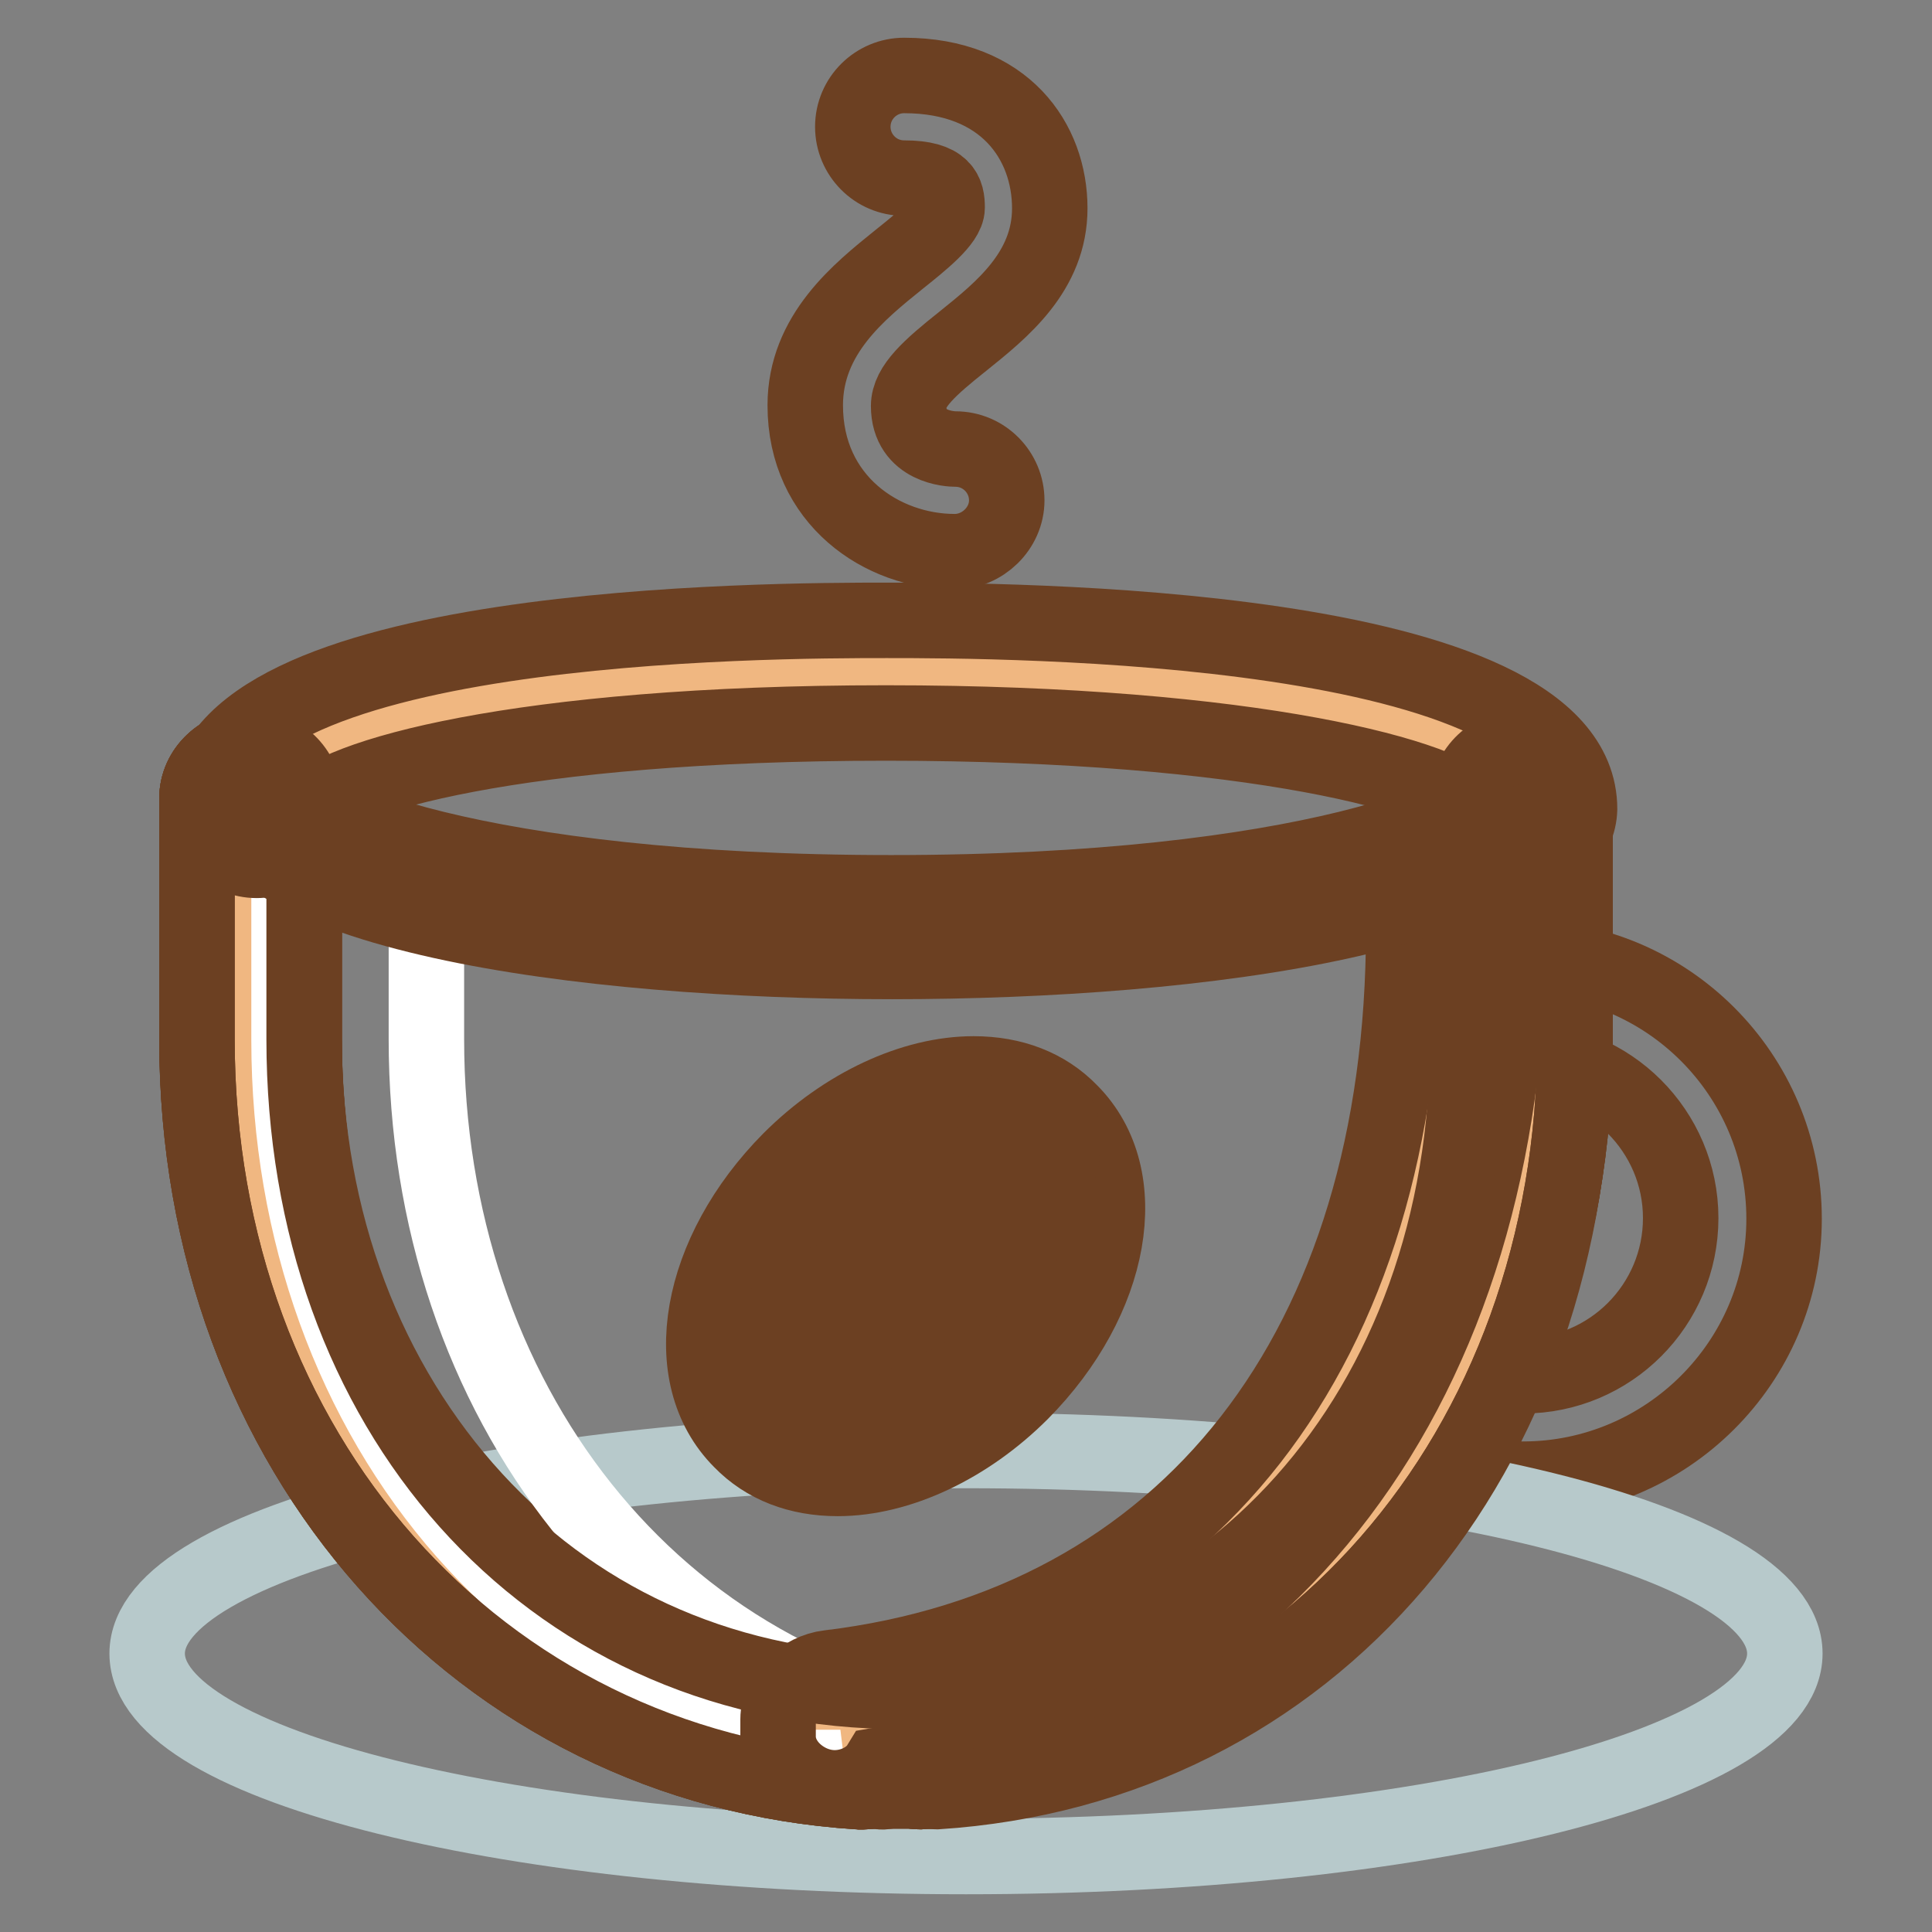 <?xml version="1.0" encoding="utf-8"?>
<!-- Svg Vector Icons : http://www.onlinewebfonts.com/icon -->
<!DOCTYPE svg PUBLIC "-//W3C//DTD SVG 1.1//EN" "http://www.w3.org/Graphics/SVG/1.1/DTD/svg11.dtd">
<svg version="1.1" xmlns="http://www.w3.org/2000/svg" xmlns:xlink="http://www.w3.org/1999/xlink" x="0px" y="0px" viewBox="0 0 256 256" enable-background="new 0 0 256 256" xml:space="preserve">
<rect x="0" y="0" width="256" height="256" fill="#808080" stroke="none"/>
<g> <path stroke-width="10" fill-opacity="0" stroke="#6c4022"  d="M201.8,196c-6,0-10.9-0.7-16.7-4.3c-3.2-2-4.2-6.2-2.2-9.4c2-3.2,6.2-4.2,9.4-2.2c2.8,1.7,5,2.2,9.5,2.2 c11.6,0,20.9-9.4,20.9-20.9c0-11.5-9.4-20.9-20.9-20.9c-3.8,0-6.8-3.1-6.8-6.8c0-3.8,3.1-6.8,6.8-6.8c19.1,0,34.6,15.5,34.6,34.6 C236.4,180.5,220.8,196,201.8,196z"/> <path stroke-width="10" fill-opacity="0" stroke="#b7c9cb"  d="M19.5,219.1C19.5,234,68.1,246,128,246c59.9,0,108.5-12,108.5-26.9s-48.6-26.9-108.5-26.9 C68.1,192.3,19.5,204.3,19.5,219.1z"/> <path stroke-width="10" fill-opacity="0" stroke="#f0b781"  d="M202.5,105.5v32.2c0,51.5-32.8,91.5-84.3,91.5h4.5c-51.5,0-88.5-40-88.5-91.5v-32.2"/> <path stroke-width="10" fill-opacity="0" stroke="#6c4022"  d="M122.7,237.3h-4.5c-0.5,0-1.1,0.2-1.6,0.1c-24.1-1.5-46.7-11.6-63.1-29.2c-17.3-18.6-27.4-43.5-27.4-70.5 v-31.9c0-3.8,3.3-6.8,7.1-6.8c3.8,0,7.1,3.1,7.1,6.8v31.9c0,48.5,33.7,85.2,79.3,86.4c44.3-1.2,74.8-36.4,74.8-86.4v-31.9 c0-3.8,3.3-6.8,7.1-6.8c3.8,0,7.1,3.1,7.1,6.8v31.9c0,55.7-35,96.5-84.5,99.7C123.5,237.4,123.2,237.3,122.7,237.3z"/> <path stroke-width="10" fill-opacity="0" stroke="#f0b781"  d="M202.5,105.5v32.2c0,51.5-35.1,91.5-86.6,91.5h4.5c-51.5,0-86.2-40-86.2-91.5v-32.2"/> <path stroke-width="10" fill-opacity="0" stroke="#6c4022"  d="M120.4,237.3h-4.5c-0.6,0-1.6,0.2-2.2,0.1c-50.1-3.2-87.6-44.8-87.6-99.7v-31.9c0-3.8,3.3-6.8,7.1-6.8 c3.8,0,7.1,3.1,7.1,6.8v31.9c0,49.3,32.1,85.3,77.1,86.4c45-1.2,77.1-37.2,77.1-86.4v-31.9c0-3.8,3.3-6.8,7.1-6.8 c3.8,0,7.1,3.1,7.1,6.8v31.9c0,54.8-36.7,96.5-86.8,99.7C121.2,237.4,121,237.3,120.4,237.3z"/> <path stroke-width="10" fill-opacity="0" stroke="#f0b781"  d="M202.5,105.5v32.2c0,51.5-35.1,91.5-86.6,91.5h4.5c-51.5,0-86.2-40-86.2-91.5v-32.2"/> <path stroke-width="10" fill-opacity="0" stroke="#6c4022"  d="M120.4,237.3h-4.5c-0.6,0-1.6,0.2-2.2,0.1c-50.1-3.2-87.6-44.8-87.6-99.7v-31.9c0-3.8,3.3-6.8,7.1-6.8 c3.8,0,7.1,3.1,7.1,6.8v31.9c0,49.3,32.1,85.3,77.1,86.4c45-1.2,77.1-37.2,77.1-86.4v-31.9c0-3.8,3.3-6.8,7.1-6.8 c3.8,0,7.1,3.1,7.1,6.8v31.9c0,54.8-36.7,96.5-86.8,99.7C121.2,237.4,121,237.3,120.4,237.3z"/> <path stroke-width="10" fill-opacity="0" stroke="#ffffff"  d="M120.4,231.2h4.5c-0.8,0-1.5,0-2.3-0.1C121.9,231.2,121.2,231.2,120.4,231.2z M56.5,137.7v-21.3l-18.2-10.5 v31.9c0,50.8,34.1,92,84.3,93.2c3.1-0.1,6.1-0.3,9.1-0.7C86.4,224.6,56.5,185.3,56.5,137.7z"/> <path stroke-width="10" fill-opacity="0" stroke="#f0b781"  d="M193.1,122.7c0,51.5-25.1,98.3-81.9,105.2v1.3"/> <path stroke-width="10" fill-opacity="0" stroke="#6c4022"  d="M110.6,236.9c-3.8,0-7.5-3.1-7.5-6.8v-2.3c0-3.4,3.3-6.4,6.7-6.8c47.5-5.7,76.2-42.3,76.2-97.9 c0-3.8,3.2-6.8,7-6.8c3.8,0,6.9,3.1,6.9,6.8c0,60.4-32,102.3-83.4,110.8C115.4,235.7,113,236.9,110.6,236.9L110.6,236.9z"/> <path stroke-width="10" fill-opacity="0" stroke="#f0b781"  d="M34,107.2c0-10.7,35.2-19.4,84.2-19.4c49,0,84.2,8.6,84.2,19.4"/> <path stroke-width="10" fill-opacity="0" stroke="#6c4022"  d="M202.3,114c-3.6,0-6.6-2.8-6.8-6.3c-3.1-4.6-29.2-11.9-78.1-11.9c-48.9,0-73.5,7.2-76.6,11.9 c-0.3,3.5-3.2,6.3-6.8,6.3c-3.8,0-6.8-3.1-6.8-6.8c0-24.9,75.1-25,90.3-25c15.2,0,91.8,0.1,91.8,25C209.2,111,206.1,114,202.3,114 L202.3,114z"/> <path stroke-width="10" fill-opacity="0" stroke="#6c4022"  d="M118.2,127.4c-40.9,0-88.7-6.3-88.7-23.9c0-2.5,2.1-4.5,4.5-4.5c2.5,0,4.5,2.1,4.5,4.5 c0,4.1,24.5,14.8,79.6,14.8c55.1,0,79.6-10.7,79.6-14.8c0-2.5,2.1-4.5,4.5-4.5c2.5,0,4.5,2.1,4.5,4.5 C206.9,121.1,159.1,127.4,118.2,127.4z"/> <path stroke-width="10" fill-opacity="0" stroke="#ffffff"  d="M138.6,150.5c6.7,6.7,3.8,20.5-6.5,30.7c-10.3,10.3-24.1,13.2-30.7,6.5c-6.7-6.7-3.8-20.5,6.5-30.7 C118.2,146.7,131.9,143.8,138.6,150.5z"/> <path stroke-width="10" fill-opacity="0" stroke="#6c4022"  d="M111,195.9c-5.2,0-9.6-1.7-12.8-5c-8.6-8.6-5.7-24.9,6.5-37.2c7.2-7.2,16.3-11.4,24.3-11.4 c5.2,0,9.6,1.7,12.8,5c8.6,8.6,5.7,24.9-6.5,37.2C128.2,191.6,119.1,195.9,111,195.9z M129,151.4c-5.7,0-12.5,3.3-17.9,8.8 c-8.4,8.4-11.3,19.5-6.5,24.3c1.9,1.9,4.5,2.3,6.4,2.3c5.7,0,12.5-3.3,17.9-8.8c8.4-8.4,11.3-19.5,6.5-24.3 C133.5,151.8,130.9,151.4,129,151.4z"/> <path stroke-width="10" fill-opacity="0" stroke="#6c4022"  d="M102.2,189.1c-2.5,0-4.5-2.1-4.5-4.5c0-9.2,9.9-14.3,22.9-20c11.1-5,11.2-13.6,11.2-14c0-2.5,2-4.5,4.5-4.6 c2.5,0,4.5,1.9,4.6,4.4c0,0.6,0.3,15-16.6,22.5c-12.4,5.5-17.5,8.9-17.5,11.7C106.8,187.1,104.7,189.1,102.2,189.1z M126.5,73.1 c-9.6,0-19.8-6.8-19.8-19.4c0-9.4,7.2-15.1,12.4-19.3c3-2.4,6.4-5.1,6.4-6.9c0-1.9-0.4-3.9-5.7-3.9c-3.8,0-6.8-3.1-6.8-6.8 c0-3.8,3.1-6.8,6.8-6.8c13.4,0,19.3,8.8,19.3,17.6c0,8.4-6.4,13.5-11.5,17.6c-4.4,3.5-7.2,6-7.2,8.6c0,5.5,5.6,5.7,6.2,5.7 c3.8,0,6.8,3.1,6.8,6.8S130.2,73.1,126.5,73.1L126.5,73.1z"/> <path stroke-width="10" fill-opacity="0" stroke="#6c4022"  d="M120.4,237.3h-4.5c-0.6,0-1.6,0.2-2.2,0.1c-50.1-3.2-87.6-44.8-87.6-99.7v-31.9c0-3.8,3.3-6.8,7.1-6.8 c3.8,0,7.1,3.1,7.1,6.8v31.9c0,49.3,32.1,85.3,77.1,86.4c45-1.2,77.1-37.2,77.1-86.4v-31.9c0-3.8,3.3-6.8,7.1-6.8 c3.8,0,7.1,3.1,7.1,6.8v31.9c0,54.8-36.7,96.5-86.8,99.7C121.2,237.4,121,237.3,120.4,237.3z"/></g>
</svg>